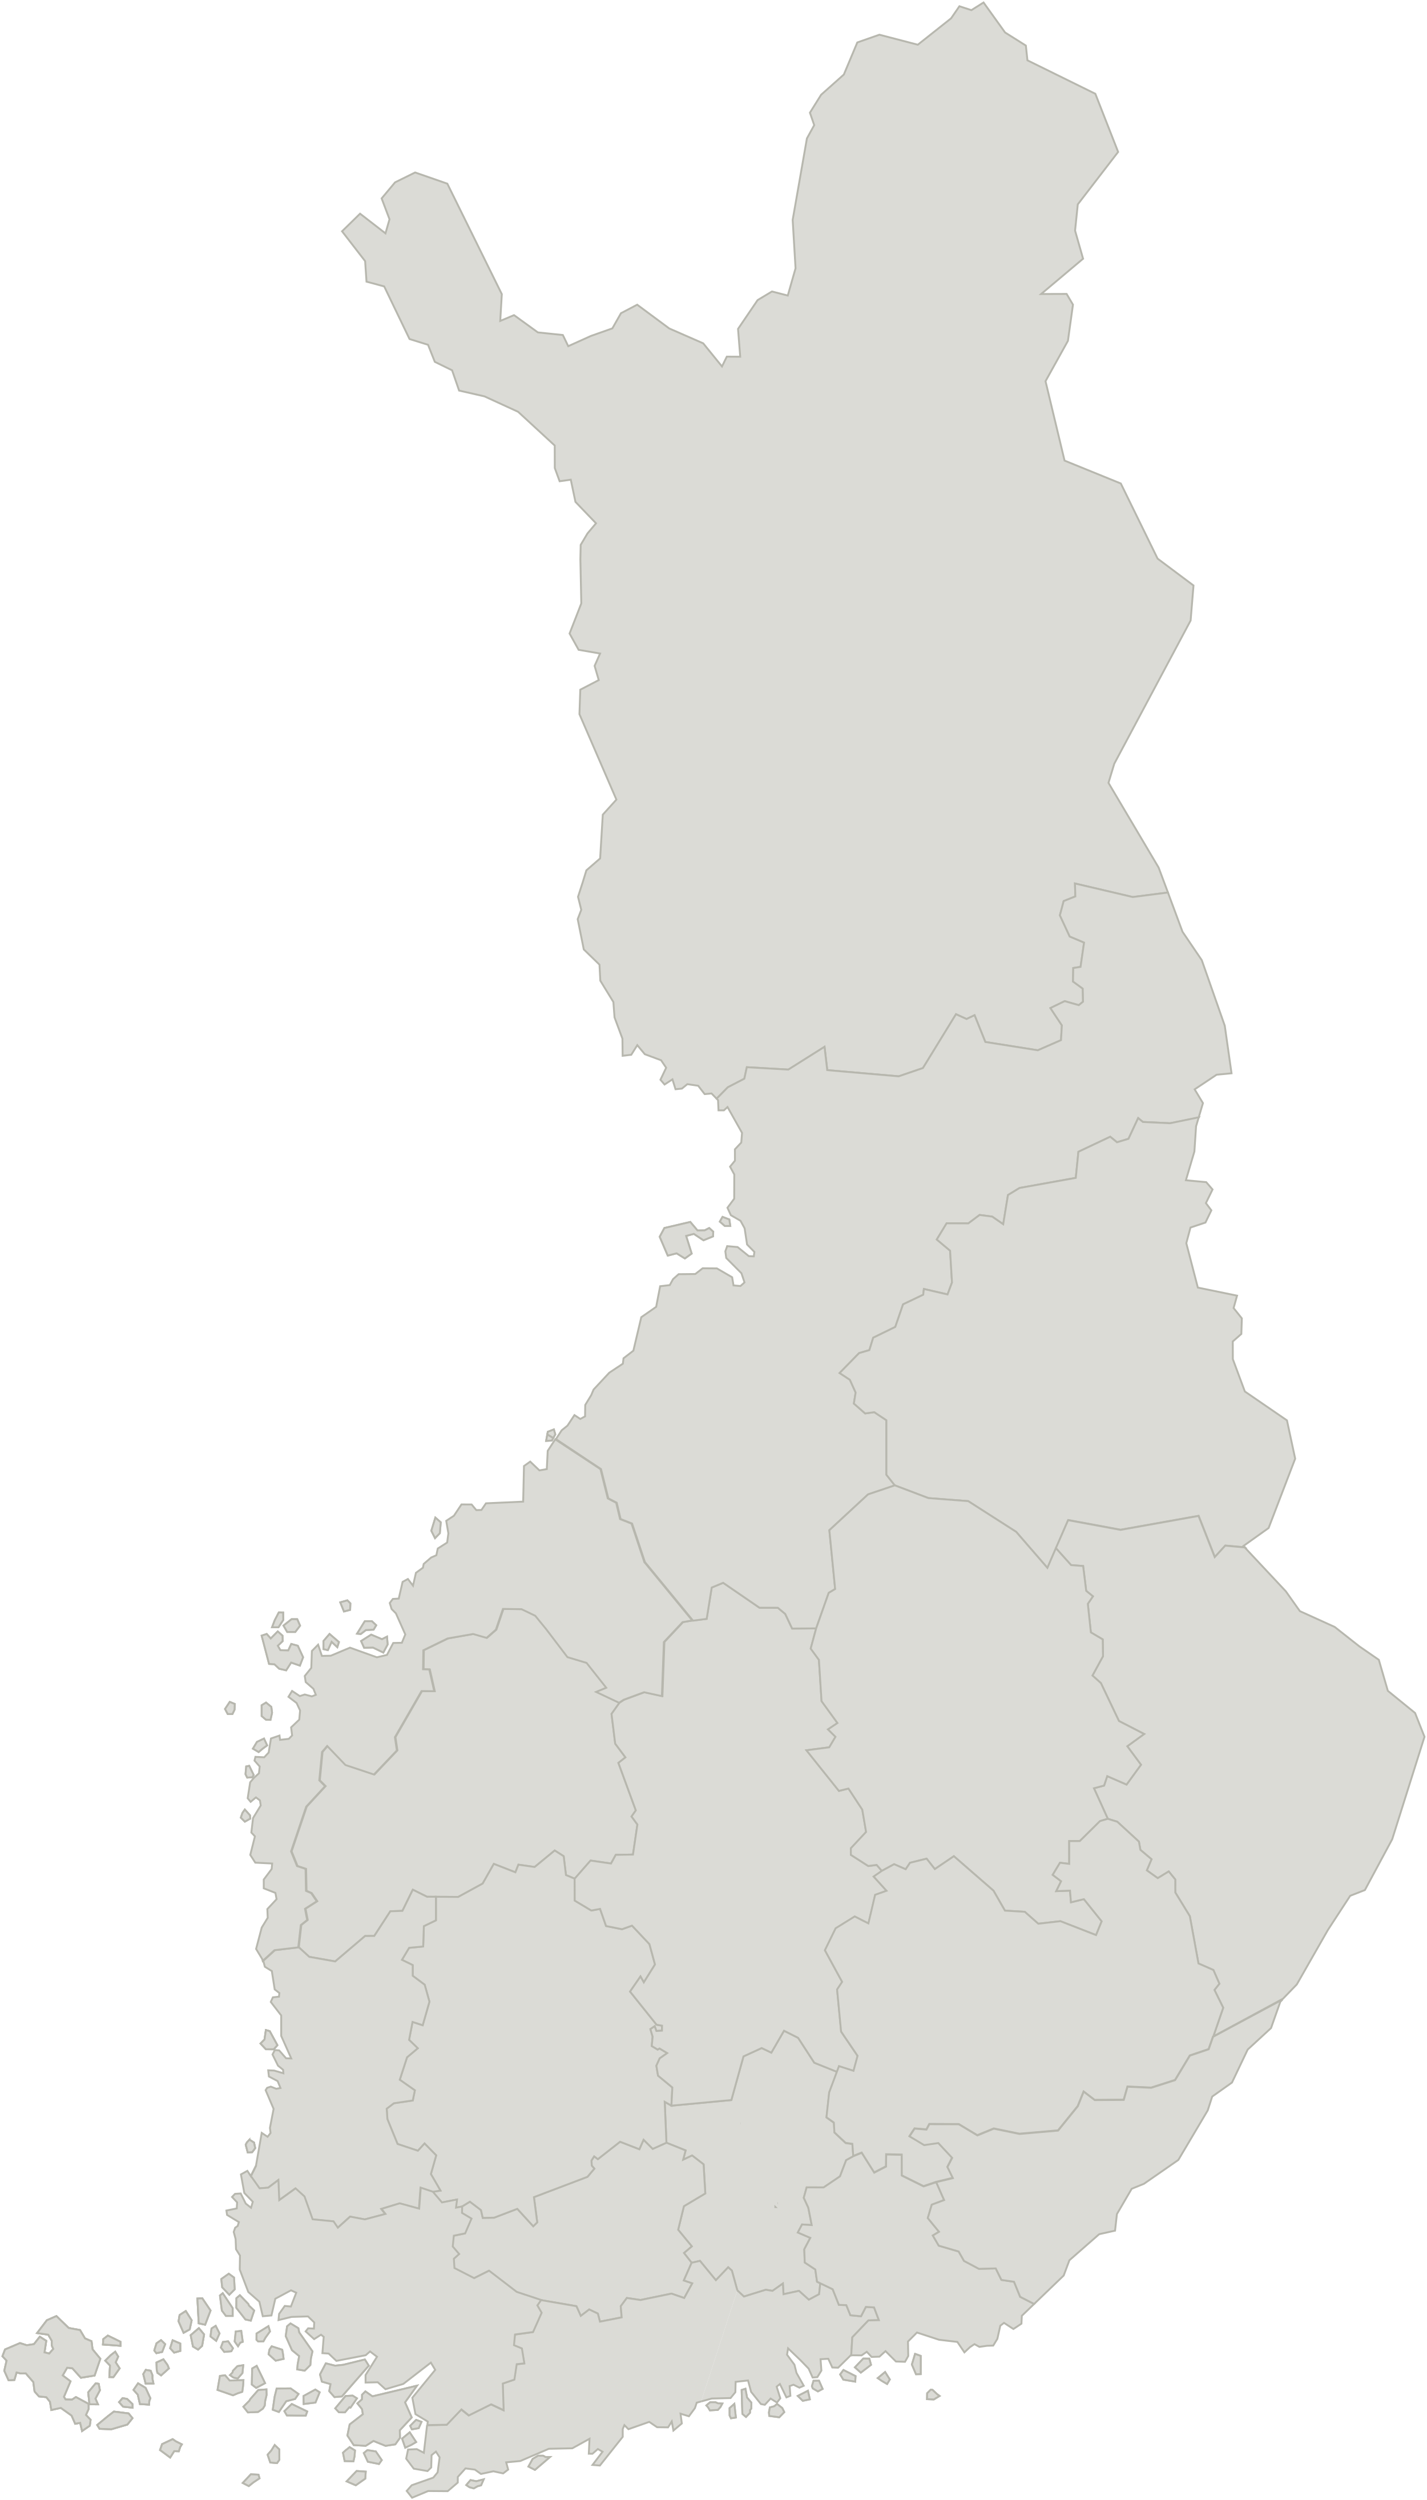 <?xml version="1.0" encoding="UTF-8"?> <svg xmlns="http://www.w3.org/2000/svg" width="572" height="1002" viewBox="0 0 572 1002" fill="none"><path d="M276.693 489.719L279.591 493.135L282.448 493.095L284.277 492.156L285.883 493.612L285.814 495.487L281.99 497.056L278.119 494.489L275.024 495.316L277.245 502.388L274.528 504.338L271.221 502.288L267.668 503.196L264.436 495.65L266.323 492.143L276.693 489.719Z" fill="#DBDBD6" stroke="#B7B7AE" stroke-width="0.75" stroke-miterlimit="10"></path><path d="M292.718 491.336H290.562L288.544 489.582L289.62 487.698L292.34 488.728L292.718 491.336Z" fill="#DBDBD6" stroke="#B7B7AE" stroke-width="0.75" stroke-miterlimit="10"></path><path d="M221.204 577.324L218.915 577.458L219.588 573.817L222.012 572.875L222.58 574.85L221.204 577.324Z" fill="#DBDBD6" stroke="#B7B7AE" stroke-width="0.75" stroke-miterlimit="10"></path><path d="M102.286 860.89L101.073 862.506L99.323 862.64L98.502 859.536L98.952 858.672L99.981 857.53L101.806 858.672L102.286 860.89Z" fill="#DBDBD6" stroke="#B7B7AE" stroke-width="0.75" stroke-miterlimit="10"></path><path d="M82.218 931.645L79.66 931.105L79.139 921.188L81.067 921.073L84.374 925.986L82.218 931.645Z" fill="#DBDBD6" stroke="#B7B7AE" stroke-width="0.75" stroke-miterlimit="10"></path><path d="M82.218 931.645L79.66 931.105L79.139 921.188L81.067 921.073L84.374 925.986L82.218 931.645Z" fill="#DBDBD6" stroke="#B7B7AE" stroke-width="0.75"></path><path d="M76.023 933.533L73.599 934.88L71.581 930.298L72.002 927.792L74.466 926.195L76.812 929.914L76.023 933.533Z" fill="#DBDBD6" stroke="#B7B7AE" stroke-width="0.75" stroke-miterlimit="10"></path><path d="M76.023 933.533L73.599 934.88L71.581 930.298L72.002 927.792L74.466 926.195L76.812 929.914L76.023 933.533Z" fill="#DBDBD6" stroke="#B7B7AE" stroke-width="0.75"></path><path d="M76.023 933.533L73.599 934.88L71.581 930.298L72.002 927.792L74.466 926.195L76.812 929.914L76.023 933.533Z" fill="#DBDBD6" stroke="#B7B7AE" stroke-width="0.75"></path><path d="M81.008 940.137L79.392 941.619L77.37 940.405L76.447 935.882L79.719 933.068L81.794 935.573L81.008 940.137Z" fill="#DBDBD6" stroke="#B7B7AE" stroke-width="0.75" stroke-miterlimit="10"></path><path d="M76.447 935.882L79.719 933.068" stroke="#B7B7AE" stroke-width="0.75"></path><path d="M72.251 942.158L69.827 942.832L68.211 941.079L69.215 937.918L72.232 939.213L72.251 942.158Z" fill="#DBDBD6" stroke="#B7B7AE" stroke-width="0.75" stroke-miterlimit="10"></path><path d="M66.193 939.463L64.98 942.564L62.693 943.063L61.882 942.024V941.89L62.749 939.132L64.555 937.866L66.193 939.463Z" fill="#DBDBD6" stroke="#B7B7AE" stroke-width="0.75" stroke-miterlimit="10"></path><path d="M67.135 947.817L67.674 949.168L64.58 951.96L63.095 950.918L62.823 949.571L62.748 946.816L65.497 945.546L67.135 947.817Z" fill="#DBDBD6" stroke="#B7B7AE" stroke-width="0.75" stroke-miterlimit="10"></path><path d="M61.074 951.863L61.071 953.198L61.482 955.195L58.382 955.232L57.44 951.458L58.441 949.779L60.381 950.129L61.074 951.863Z" fill="#DBDBD6" stroke="#B7B7AE" stroke-width="0.75" stroke-miterlimit="10"></path><path d="M60.266 961.163L59.86 962.095L59.729 963.683L56.092 963.452L55.246 959.696L53.534 957.794L55.343 955.17L58.36 957.004L60.266 961.163Z" fill="#DBDBD6" stroke="#B7B7AE" stroke-width="0.75" stroke-miterlimit="10"></path><path d="M48.283 940.099L41.277 939.597L41.411 937.442L43.224 936.035L48.277 938.508L48.283 940.099Z" fill="#DBDBD6" stroke="#B7B7AE" stroke-width="0.75" stroke-miterlimit="10"></path><path d="M46.365 946.747L47.944 949.162L45.448 952.659L43.838 952.634L44.107 948.001L42.219 946.067L44.375 943.912L46.184 942.501L47.357 944.448L46.365 946.747Z" fill="#DBDBD6" stroke="#B7B7AE" stroke-width="0.75" stroke-miterlimit="10"></path><path d="M53.097 969.121L51.041 971.669L44.639 973.55L39.932 973.388L38.987 971.856L43.298 968.303L45.647 966.491L51.531 967.224L53.097 969.121Z" fill="#DBDBD6" stroke="#B7B7AE" stroke-width="0.75" stroke-miterlimit="10"></path><path d="M53.062 963.447L53.125 964.925L49.36 964.495L47.744 962.692L49.148 961.101L50.944 961.441L53.062 963.447Z" fill="#DBDBD6" stroke="#B7B7AE" stroke-width="0.75" stroke-miterlimit="10"></path><path d="M40.035 957.934L38.248 961.291L39.252 963.577L35.892 963.549L35.352 958.786L38.372 955.17L39.545 955.366L40.035 957.934Z" fill="#DBDBD6" stroke="#B7B7AE" stroke-width="0.75" stroke-miterlimit="10"></path><path d="M32.077 933.816L34.068 937.164L36.685 938.29L37.093 941.537L40.201 945.315L37.908 952.025L32.436 952.911L28.995 949.102L26.905 948.896L25.117 951.988L28.243 954.353L25.617 960.564L26.272 961.634L28.858 961.706L30.43 960.673L35.478 963.396L35.499 965.477L34.445 967.845L36.307 969.773L35.983 972.128L32.913 974.249L32.136 970.977L30.149 971.357L28.708 968.076L24.387 964.99L20.582 965.83L20.054 962.57L18.582 960.701L15.634 960.398L13.871 958.417L13.363 954.621L10.343 951.152L8.287 951.183L6.631 950.806L5.767 953.794L3.44 953.922L1.73 950.104L2.65 946.064L1 944.295L2.026 941.594L8.007 939.045L10.724 939.903L13.625 939.46L15.952 936.487L18.532 938.131L17.824 942.754L19.736 943.241L21.368 941.375L20.766 940.006L20.753 938.09L19.328 935.651L14.879 935.014L18.785 929.892L22.616 928.217L27.535 932.984L32.077 933.816Z" fill="#DBDBD6" stroke="#B7B7AE" stroke-width="0.75" stroke-miterlimit="10"></path><path d="M72.859 979.621L72.217 980.685L71.664 982.379L69.827 982.326L68.208 984.871L64.174 981.88L64.982 979.54L69.216 977.543L70.47 978.42L72.859 979.621Z" fill="#DBDBD6" stroke="#B7B7AE" stroke-width="0.75" stroke-miterlimit="10"></path><path d="M81.008 940.137L79.392 941.619L77.37 940.405L76.447 935.882L79.719 933.068L81.794 935.573L81.008 940.137Z" fill="#DBDBD6" stroke="#B7B7AE" stroke-width="0.75"></path><path d="M72.251 942.158L69.827 942.832L68.211 941.079L69.215 937.918L72.232 939.213L72.251 942.158Z" fill="#DBDBD6" stroke="#B7B7AE" stroke-width="0.75"></path><path d="M66.193 939.463L64.98 942.564L62.693 943.063L61.882 942.024V941.89L62.749 939.132L64.555 937.866L66.193 939.463Z" fill="#DBDBD6" stroke="#B7B7AE" stroke-width="0.75"></path><path d="M67.135 947.817L67.674 949.168L64.58 951.96L63.095 950.918L62.823 949.571L62.748 946.816L65.497 945.546L67.135 947.817Z" fill="#DBDBD6" stroke="#B7B7AE" stroke-width="0.75"></path><path d="M61.074 951.863L61.071 953.198L61.482 955.195L58.382 955.232L57.44 951.458L58.441 949.779L60.381 950.129L61.074 951.863Z" fill="#DBDBD6" stroke="#B7B7AE" stroke-width="0.75"></path><path d="M60.266 961.163L59.86 962.095L59.729 963.683L56.092 963.452L55.246 959.696L53.534 957.794L55.343 955.17L58.36 957.004L60.266 961.163Z" fill="#DBDBD6" stroke="#B7B7AE" stroke-width="0.75"></path><path d="M48.283 940.099L41.277 939.597L41.411 937.442L43.224 936.035L48.277 938.508L48.283 940.099Z" fill="#DBDBD6" stroke="#B7B7AE" stroke-width="0.75"></path><path d="M46.365 946.747L47.944 949.162L45.448 952.659L43.838 952.634L44.107 948.001L42.219 946.067L44.375 943.912L46.184 942.501L47.357 944.448L46.365 946.747Z" fill="#DBDBD6" stroke="#B7B7AE" stroke-width="0.75"></path><path d="M53.097 969.121L51.041 971.669L44.639 973.55L39.932 973.388L38.987 971.856L43.298 968.303L45.647 966.491L51.531 967.224L53.097 969.121Z" fill="#DBDBD6" stroke="#B7B7AE" stroke-width="0.75"></path><path d="M53.062 963.447L53.125 964.925L49.36 964.495L47.744 962.692L49.148 961.101L50.944 961.441L53.062 963.447Z" fill="#DBDBD6" stroke="#B7B7AE" stroke-width="0.75"></path><path d="M40.035 957.934L38.248 961.291L39.252 963.577L35.892 963.549L35.352 958.786L38.372 955.17L39.545 955.366L40.035 957.934Z" fill="#DBDBD6" stroke="#B7B7AE" stroke-width="0.75"></path><path d="M32.077 933.816L34.068 937.164L36.685 938.29L37.093 941.537L40.201 945.315L37.908 952.025L32.436 952.911L28.995 949.102L26.905 948.896L25.117 951.988L28.243 954.353L25.617 960.564L26.272 961.634L28.858 961.706L30.43 960.673L35.478 963.396L35.499 965.477L34.445 967.845L36.307 969.773L35.983 972.128L32.913 974.249L32.136 970.977L30.149 971.357L28.708 968.076L24.387 964.99L20.582 965.83L20.054 962.57L18.582 960.701L15.634 960.398L13.871 958.417L13.363 954.621L10.343 951.152L8.287 951.183L6.631 950.806L5.767 953.794L3.44 953.922L1.73 950.104L2.65 946.064L1 944.295L2.026 941.594L8.007 939.045L10.724 939.903L13.625 939.46L15.952 936.487L18.532 938.131L17.824 942.754L19.736 943.241L21.368 941.375L20.766 940.006L20.753 938.09L19.328 935.651L14.879 935.014L18.785 929.892L22.616 928.217L27.535 932.984L32.077 933.816Z" fill="#DBDBD6" stroke="#B7B7AE" stroke-width="0.75"></path><path d="M72.859 979.621L72.217 980.685L71.664 982.379L69.827 982.326L68.208 984.871L64.174 981.88L64.982 979.54L69.216 977.543L70.47 978.42L72.859 979.621Z" fill="#DBDBD6" stroke="#B7B7AE" stroke-width="0.75"></path><path d="M81.008 940.137L79.392 941.619L77.37 940.405L76.447 935.882L79.719 933.068L81.794 935.573L81.008 940.137Z" fill="#DBDBD6" stroke="#B7B7AE" stroke-width="0.75"></path><path d="M72.251 942.158L69.827 942.832L68.211 941.079L69.215 937.918L72.232 939.213L72.251 942.158Z" fill="#DBDBD6" stroke="#B7B7AE" stroke-width="0.75"></path><path d="M66.193 939.463L64.98 942.564L62.693 943.063L61.882 942.024V941.89L62.749 939.132L64.555 937.866L66.193 939.463Z" fill="#DBDBD6" stroke="#B7B7AE" stroke-width="0.75"></path><path d="M67.135 947.817L67.674 949.168L64.58 951.96L63.095 950.918L62.823 949.571L62.748 946.816L65.497 945.546L67.135 947.817Z" fill="#DBDBD6" stroke="#B7B7AE" stroke-width="0.75"></path><path d="M61.074 951.863L61.071 953.198L61.482 955.195L58.382 955.232L57.44 951.458L58.441 949.779L60.381 950.129L61.074 951.863Z" fill="#DBDBD6" stroke="#B7B7AE" stroke-width="0.75"></path><path d="M60.266 961.163L59.86 962.095L59.729 963.683L56.092 963.452L55.246 959.696L53.534 957.794L55.343 955.17L58.36 957.004L60.266 961.163Z" fill="#DBDBD6" stroke="#B7B7AE" stroke-width="0.75"></path><path d="M48.283 940.099L41.277 939.597L41.411 937.442L43.224 936.035L48.277 938.508L48.283 940.099Z" fill="#DBDBD6" stroke="#B7B7AE" stroke-width="0.75"></path><path d="M46.365 946.747L47.944 949.162L45.448 952.659L43.838 952.634L44.107 948.001L42.219 946.067L44.375 943.912L46.184 942.501L47.357 944.448L46.365 946.747Z" fill="#DBDBD6" stroke="#B7B7AE" stroke-width="0.75"></path><path d="M53.097 969.121L51.041 971.669L44.639 973.55L39.932 973.388L38.987 971.856L43.298 968.303L45.647 966.491L51.531 967.224L53.097 969.121Z" fill="#DBDBD6" stroke="#B7B7AE" stroke-width="0.75"></path><path d="M53.062 963.447L53.125 964.925L49.36 964.495L47.744 962.692L49.148 961.101L50.944 961.441L53.062 963.447Z" fill="#DBDBD6" stroke="#B7B7AE" stroke-width="0.75"></path><path d="M40.035 957.934L38.248 961.291L39.252 963.577L35.892 963.549L35.352 958.786L38.372 955.17L39.545 955.366L40.035 957.934Z" fill="#DBDBD6" stroke="#B7B7AE" stroke-width="0.75"></path><path d="M32.077 933.816L34.068 937.164L36.685 938.29L37.093 941.537L40.201 945.315L37.908 952.025L32.436 952.911L28.995 949.102L26.905 948.896L25.117 951.988L28.243 954.353L25.617 960.564L26.272 961.634L28.858 961.706L30.43 960.673L35.478 963.396L35.499 965.477L34.445 967.845L36.307 969.773L35.983 972.128L32.913 974.249L32.136 970.977L30.149 971.357L28.708 968.076L24.387 964.99L20.582 965.83L20.054 962.57L18.582 960.701L15.634 960.398L13.871 958.417L13.363 954.621L10.343 951.152L8.287 951.183L6.631 950.806L5.767 953.794L3.44 953.922L1.73 950.104L2.65 946.064L1 944.295L2.026 941.594L8.007 939.045L10.724 939.903L13.625 939.46L15.952 936.487L18.532 938.131L17.824 942.754L19.736 943.241L21.368 941.375L20.766 940.006L20.753 938.09L19.328 935.651L14.879 935.014L18.785 929.892L22.616 928.217L27.535 932.984L32.077 933.816Z" fill="#DBDBD6" stroke="#B7B7AE" stroke-width="0.75"></path><path d="M72.859 979.621L72.217 980.685L71.664 982.379L69.827 982.326L68.208 984.871L64.174 981.88L64.982 979.54L69.216 977.543L70.47 978.42L72.859 979.621Z" fill="#DBDBD6" stroke="#B7B7AE" stroke-width="0.75"></path><path d="M283.154 964.017L284.651 962.735H286.791L287.743 963.159L289.53 963.268L288.769 964.675L287.755 965.789L284.554 965.998L283.84 964.791L283.154 964.017Z" fill="#DBDBD6" stroke="#B7B7AE" stroke-width="0.75" stroke-miterlimit="10"></path><path d="M294.347 963.409L294.964 968.853L293.008 969.159L292.459 968.026L292.447 965.094L294.347 963.409Z" fill="#DBDBD6" stroke="#B7B7AE" stroke-width="0.75" stroke-miterlimit="10"></path><path d="M298.791 957.341L299.446 960.853L301.184 962.915L301.119 965.327L300.654 965.832L300.623 966.965L299.028 968.621L297.587 967.405L297.444 963.309L297.294 957.815L298.791 957.341Z" fill="#DBDBD6" stroke="#B7B7AE" stroke-width="0.75" stroke-miterlimit="10"></path><path d="M310.394 964.336L311.451 963.409L313.572 965.072L314.359 966.697L312.362 968.759L308.36 968.216L308.219 966.813L308.609 964.825L310.394 964.336Z" fill="#DBDBD6" stroke="#B7B7AE" stroke-width="0.75" stroke-miterlimit="10"></path><path d="M324.615 961.568L321.789 962.154L319.799 960.208L323.842 958.152L324.615 961.568Z" fill="#DBDBD6" stroke="#B7B7AE" stroke-width="0.75" stroke-miterlimit="10"></path><path d="M328.285 954.109L329.735 957.391L327.851 958.38L325.801 957.188L325.455 956.299L326.101 954.137L328.285 954.109Z" fill="#DBDBD6" stroke="#B7B7AE" stroke-width="0.75" stroke-miterlimit="10"></path><path d="M342.934 952.269L342.8 954.471L338.055 953.685L336.77 951.582L338.086 949.823L342.934 952.269Z" fill="#DBDBD6" stroke="#B7B7AE" stroke-width="0.75" stroke-miterlimit="10"></path><path d="M356.669 953.616L355.593 955.416L353.543 954.221L351.853 953.064L354.785 950.631L356.669 953.616Z" fill="#DBDBD6" stroke="#B7B7AE" stroke-width="0.75" stroke-miterlimit="10"></path><path d="M348.456 945.262L349.13 947.733L345.058 950.852L342.694 948.753L346.032 945.24L348.456 945.262Z" fill="#DBDBD6" stroke="#B7B7AE" stroke-width="0.75" stroke-miterlimit="10"></path><path d="M373.774 957.775L375.608 959.494L376.603 960.22L374.314 961.615L371.59 961.499L371.65 959.129L373.081 957.722L373.774 957.775Z" fill="#DBDBD6" stroke="#B7B7AE" stroke-width="0.75" stroke-miterlimit="10"></path><path d="M369.06 951.461L367.176 951.508L365.529 947.618L366.802 943.363L369.06 944.164V951.461Z" fill="#DBDBD6" stroke="#B7B7AE" stroke-width="0.75" stroke-miterlimit="10"></path><path d="M111.174 819.646L109.714 821.272L106.595 821.265L104.439 818.973L106.042 817.35L106.582 813.591L108.108 814.025L111.174 819.646Z" fill="#DBDBD6" stroke="#B7B7AE" stroke-width="0.75" stroke-miterlimit="10"></path><path d="M93.261 928.142H90.569L88.941 925.98L88.164 919.978L89.281 919.051L93.261 925.041V928.142Z" fill="#DBDBD6" stroke="#B7B7AE" stroke-width="0.75" stroke-miterlimit="10"></path><path d="M99.738 923.952L101.881 925.986L100.533 930.029L98.387 929.561L94.731 924.901L94.762 921.054L96.15 919.859L99.591 923.425L99.738 923.952Z" fill="#DBDBD6" stroke="#B7B7AE" stroke-width="0.75" stroke-miterlimit="10"></path><path d="M94.07 917.495L91.914 919.651L89.076 916.681L88.701 913.374L91.705 911.234L93.802 912.778L94.07 917.495Z" fill="#DBDBD6" stroke="#B7B7AE" stroke-width="0.75" stroke-miterlimit="10"></path><path d="M104.024 993.219L101.616 994.814L99.722 996.327L97.305 995.088L100.552 991.619L103.603 991.763L104.024 993.219Z" fill="#DBDBD6" stroke="#B7B7AE" stroke-width="0.75" stroke-miterlimit="10"></path><path d="M111.973 985.804L111.043 987.133L108.341 986.893L107.271 983.767L108.766 982.064L110.117 979.896L111.951 981.655L111.973 985.804Z" fill="#DBDBD6" stroke="#B7B7AE" stroke-width="0.75" stroke-miterlimit="10"></path><path d="M86.664 938.115L84.374 936.362L84.795 933.183L86.455 932.125L87.99 935.17L86.664 938.115Z" fill="#DBDBD6" stroke="#B7B7AE" stroke-width="0.75" stroke-miterlimit="10"></path><path d="M92.725 942.292L89.895 942.564L88.548 940.811L89.374 938.577L91.437 938.324L93.377 941.101L92.725 942.292Z" fill="#DBDBD6" stroke="#B7B7AE" stroke-width="0.75" stroke-miterlimit="10"></path><path d="M96.303 938.858L95.417 940.271L94.069 938.383L94.494 934.397L96.69 934.147L97.301 938.518L96.303 938.858Z" fill="#DBDBD6" stroke="#B7B7AE" stroke-width="0.75" stroke-miterlimit="10"></path><path d="M106.398 936.864L105.597 938.317L103.497 938.383L102.823 937.709L102.842 935.204L107.599 932.259L108.211 934.34L106.398 936.864Z" fill="#DBDBD6" stroke="#B7B7AE" stroke-width="0.75" stroke-miterlimit="10"></path><path d="M97.573 953.884L97.432 956.124L97.108 958.545L95.333 959.125L93.396 959.949L87.2 957.793L88.164 952.187L90.223 951.935L92.029 954.037L97.573 953.884Z" fill="#DBDBD6" stroke="#B7B7AE" stroke-width="0.75" stroke-miterlimit="10"></path><path d="M106.286 962.229L106.108 964.073L105.378 965.286L103.441 966.631L99.373 966.809L97.573 964.531L99.997 962.104L100.309 961.499L103.516 957.849L106.791 957.597L106.844 959.833L106.286 962.229Z" fill="#DBDBD6" stroke="#B7B7AE" stroke-width="0.75" stroke-miterlimit="10"></path><path d="M95.283 953.211L93.586 952.833L92.186 951.863L93.206 950.837L93.396 950.11L95.168 948.279L97.498 947.892L97.168 951.052L95.283 953.211Z" fill="#DBDBD6" stroke="#B7B7AE" stroke-width="0.75" stroke-miterlimit="10"></path><path d="M102.689 956.982L100.938 955.634L101.091 949.224L102.885 948.163L106.242 955.082L102.689 956.982Z" fill="#DBDBD6" stroke="#B7B7AE" stroke-width="0.75" stroke-miterlimit="10"></path><path d="M125.244 942.336L124.626 945.122L124.392 947.823L122.13 950.076L119.139 949.573L119.32 947.555L119.928 944.233L117.036 941.852L114.541 936.228L115.08 932.319L116.447 931.162L119.585 933.068L119.928 934.746L125.244 942.336Z" fill="#DBDBD6" stroke="#B7B7AE" stroke-width="0.75" stroke-miterlimit="10"></path><path d="M118.271 961.419L114.727 962.324L111.788 966.632L109.339 965.73L110.094 960.511L110.905 957.254L116.486 957.192L119.637 959.429L118.271 961.419Z" fill="#DBDBD6" stroke="#B7B7AE" stroke-width="0.75" stroke-miterlimit="10"></path><path d="M113.67 945.356L110.5 946.067L107.674 943.506L108.017 941.65L108.903 940.327L113.121 941.693L113.464 943.64L113.67 945.356Z" fill="#DBDBD6" stroke="#B7B7AE" stroke-width="0.75" stroke-miterlimit="10"></path><path d="M114.996 968.019L114 966.307L116.964 963.452L123.141 966.438L122.539 968.116L114.996 968.019Z" fill="#DBDBD6" stroke="#B7B7AE" stroke-width="0.75" stroke-miterlimit="10"></path><path d="M121.731 963.44L121.675 960.242L126.392 957.656L128.123 958.754L126.445 962.86L121.731 963.44Z" fill="#DBDBD6" stroke="#B7B7AE" stroke-width="0.75" stroke-miterlimit="10"></path><path d="M137.032 960.408L134.075 960.664L131.985 958.293L132.493 955.464L129.031 954.468L128.279 951.592L130.609 947.156L134.337 948.089L137.591 947.739L146.251 945.603L147.807 948.089L137.032 960.408Z" fill="#DBDBD6" stroke="#B7B7AE" stroke-width="0.75" stroke-miterlimit="10"></path><path d="M140.055 964.7L138.28 966.772L135.872 966.769L134.39 965.19L138.511 960.243L141.341 960.083L143.072 961.182L140.489 964.9L140.055 964.7Z" fill="#DBDBD6" stroke="#B7B7AE" stroke-width="0.75" stroke-miterlimit="10"></path><path d="M165.024 968.828L160.257 973.959L160.332 976.982L158.454 979.603L154.545 980.205L149.704 978.236L146.587 980.201L141.795 979.911L139.259 976.084L140.17 971.635L145.461 967.542L145.112 965.474L143.268 963.194L145.112 961.565L145.13 959.734L146.462 958.402L149.292 960.377L167.123 956.115L162.35 962.779L165.024 968.828Z" fill="#DBDBD6" stroke="#B7B7AE" stroke-width="0.75" stroke-miterlimit="10"></path><path d="M147.455 986.581L145.839 983.115L147.265 981.942L150.634 982.457L153.014 985.926L151.91 987.477L147.455 986.581Z" fill="#DBDBD6" stroke="#B7B7AE" stroke-width="0.75" stroke-miterlimit="10"></path><path d="M138.162 986.313L137.488 982.981L138.789 981.789L139.063 981.636L140.127 980.729L142.286 982.051L142.105 984.441L141.671 986.397L138.162 986.313Z" fill="#DBDBD6" stroke="#B7B7AE" stroke-width="0.75" stroke-miterlimit="10"></path><path d="M138.969 994.436L142.953 990.296L146.593 990.543L146.416 993.338L142.607 996.015L138.969 994.436Z" fill="#DBDBD6" stroke="#B7B7AE" stroke-width="0.75" stroke-miterlimit="10"></path><path d="M164.422 972.2L166.793 969.81L168.948 970.596L167.828 973.12L165.105 973.594L164.422 972.2Z" fill="#DBDBD6" stroke="#B7B7AE" stroke-width="0.75" stroke-miterlimit="10"></path><path d="M164.232 974.798L166.796 978.682L164.819 979.846L162.441 980.938L161.19 977.322L164.232 974.798Z" fill="#DBDBD6" stroke="#B7B7AE" stroke-width="0.75" stroke-miterlimit="10"></path><path d="M186.915 995.921L188.612 993.937L190.901 994.408L193.865 993.641L192.832 996.018L191.46 996.383L189.916 997.247L188.19 996.785L186.915 995.921Z" fill="#DBDBD6" stroke="#B7B7AE" stroke-width="0.75" stroke-miterlimit="10"></path><path d="M213.528 985.445L215.696 984.163H217.702L218.684 984.718L220.441 984.697L217.184 987.489L214.426 989.834L211.831 988.506L213.528 985.445Z" fill="#DBDBD6" stroke="#B7B7AE" stroke-width="0.75" stroke-miterlimit="10"></path><path d="M291.739 435.748L298.374 432.304L299.369 427.699L316.012 428.651L330.509 419.52L331.601 428.872L360.251 431.352L369.965 428.042L383.211 406.461L387.438 408.386L390.651 406.863L394.972 417.589L416.004 420.914L425.3 416.852L425.653 410.919L421.058 403.993L426.776 401.226L432.425 402.83L434.132 401.442L434.02 396.204L430.111 393.356L430.211 387.946L433.134 387.491L434.55 377.736L428.794 375.315L424.851 366.83L426.374 361.112L431.047 359.262L430.894 354.074L454.054 359.505L468.163 357.693L464.429 347.694L444.324 313.744L446.648 306.076L477.248 248.688L478.405 234.641L464.014 223.875L449.268 193.768L426.72 184.597L419.089 152.783L428.071 136.592L430.089 122.093L427.553 117.797L417.327 117.831L434.144 103.684L430.931 92.419L432.02 81.903L448.195 60.887L439.058 37.586L411.839 24.175L411.206 18.261L402.877 13.02L394.245 1L389.378 4.067L384.568 2.504L381.233 7.348L367.897 17.921L352.499 13.912L343.645 17.013L338.245 29.872L329.133 37.98L324.65 45.164L326.372 50.146L323.443 55.48L317.734 88.136L318.888 107.524L315.775 118.443L309.433 116.817L303.677 120.274L295.835 131.813L296.711 142.963L291.33 142.931L289.405 146.862L281.878 137.594L268.267 131.639L255.411 122.115L248.907 125.527L245.463 131.601L236.872 134.637L227.775 138.736L225.61 134.259L215.605 133.22L206.038 126.295L200.513 128.619L201.149 117.884L179.309 73.608L166.397 69.122L158.358 73.078L152.97 79.517L156.134 87.874L154.512 93.52L144.326 85.634L137.107 92.694L146.36 104.66L146.912 112.874L154 114.787L164.157 135.875L171.569 138.177L174.29 145.012L181.218 148.403L184.026 156.53L194.174 158.844L207.685 165.037L222.359 178.56L222.384 187.57L224.318 192.873L228.795 192.243L230.664 201.133L238.909 209.719L235.477 213.796L232.763 218.369L232.638 224.128L233.01 241.819L228.308 253.898L231.936 260.427L240.534 261.909L238.341 266.86L240.004 272.556L232.604 276.403L232.264 286.214L247.079 320.457L241.623 326.491L240.559 344.023L235.04 348.808L233.562 353.631L231.693 359.408L232.994 364.631L231.559 368.358L234.008 380.503L240.297 386.605L240.634 393.031L245.868 401.576L246.33 407.737L249.496 416.266L249.578 423.12L253.034 422.72L255.452 418.871L258.468 422.496L264.985 424.907L267.022 427.921L264.733 432.725L266.383 434.634L269.546 432.569L270.775 436.531L273.346 436.269L275.523 434.49L279.866 435.136L282.452 438.48L285.219 438.225L287.256 440.312L287.069 440.486L291.739 435.748Z" fill="#DBDBD6" stroke="#B7B7AE" stroke-width="0.75"></path><path d="M218.915 577.458L219.395 574.869L221.785 576.279L221.204 577.324L218.915 577.458Z" fill="#DBDBD6" stroke="#B7B7AE" stroke-width="0.75"></path><path d="M102.084 859.951L102.286 860.89L101.073 862.506L99.828 862.603L99.323 862.64L98.502 859.536L98.952 858.672L99.981 857.53L101.806 858.672L102.084 859.951Z" fill="#DBDBD6" stroke="#B7B7AE" stroke-width="0.75"></path><path d="M93.261 926.832V928.142H90.569L89.409 926.604L88.941 925.98L88.164 919.978L89.281 919.051L93.261 925.041V926.832Z" fill="#DBDBD6" stroke="#B7B7AE" stroke-width="0.75"></path><path d="M99.675 923.731L99.738 923.952L101.881 925.986L100.923 928.859L100.533 930.029L98.387 929.561L94.731 924.901L94.762 921.054L96.15 919.859L99.591 923.425L99.675 923.731Z" fill="#DBDBD6" stroke="#B7B7AE" stroke-width="0.75"></path><path d="M93.958 915.501L94.07 917.495L91.914 919.651L89.896 917.539L89.076 916.681L88.701 913.374L91.705 911.234L93.802 912.778L93.958 915.501Z" fill="#DBDBD6" stroke="#B7B7AE" stroke-width="0.75"></path><path d="M103.846 992.605L104.024 993.219L101.616 994.814L100.268 995.89L99.722 996.327L97.305 995.088L100.552 991.619L103.603 991.763L103.846 992.605Z" fill="#DBDBD6" stroke="#B7B7AE" stroke-width="0.75"></path><path d="M111.963 984.051L111.973 985.804L111.043 987.133L109.121 986.961L108.341 986.893L107.271 983.767L108.766 982.064L110.117 979.896L111.951 981.655L111.963 984.051Z" fill="#DBDBD6" stroke="#B7B7AE" stroke-width="0.75"></path><path d="M87.222 936.87L86.664 938.115L84.374 936.362L84.674 934.103L84.795 933.183L86.455 932.125L87.99 935.17L87.222 936.87Z" fill="#DBDBD6" stroke="#B7B7AE" stroke-width="0.75"></path><path d="M92.999 941.79L92.725 942.292L89.895 942.564L88.938 941.316L88.548 940.811L89.374 938.577L91.437 938.324L93.377 941.101L92.999 941.79Z" fill="#DBDBD6" stroke="#B7B7AE" stroke-width="0.75"></path><path d="M96.724 938.714L96.303 938.858L95.417 940.271L94.459 938.929L94.069 938.383L94.494 934.397L96.69 934.147L97.301 938.518L96.724 938.714Z" fill="#DBDBD6" stroke="#B7B7AE" stroke-width="0.75"></path><path d="M107.163 935.797L106.398 936.864L105.597 938.317L104.102 938.364L103.497 938.383L102.823 937.709L102.842 935.204L107.599 932.259L108.211 934.34L107.163 935.797Z" fill="#DBDBD6" stroke="#B7B7AE" stroke-width="0.75"></path><path d="M95.23 953.95L97.573 953.884L97.432 956.124L97.205 957.846L97.108 958.545L95.333 959.125L93.396 959.949L87.2 957.793L88.164 952.187L90.223 951.935L92.029 954.037L95.23 953.95Z" fill="#DBDBD6" stroke="#B7B7AE" stroke-width="0.75"></path><path d="M106.52 961.215L106.286 962.229L106.108 964.073L105.59 964.937L105.378 965.286L103.441 966.631L99.373 966.809L97.573 964.531L99.997 962.104L100.309 961.499L103.516 957.849L106.791 957.597L106.844 959.833L106.52 961.215Z" fill="#DBDBD6" stroke="#B7B7AE" stroke-width="0.75"></path><path d="M96.079 952.3L95.283 953.211L93.586 952.833L92.591 952.141L92.186 951.863L93.206 950.837L93.396 950.11L95.168 948.279L97.498 947.892L97.168 951.052L96.079 952.3Z" fill="#DBDBD6" stroke="#B7B7AE" stroke-width="0.75"></path><path d="M104.189 956.18L102.689 956.982L100.938 955.634L101.048 951.077L101.091 949.224L102.885 948.163L106.242 955.082L104.189 956.18Z" fill="#DBDBD6" stroke="#B7B7AE" stroke-width="0.75"></path><path d="M122.998 939.129L125.244 942.336L124.626 945.122L124.461 947.043L124.392 947.823L122.13 950.076L119.139 949.573L119.32 947.555L119.928 944.233L117.036 941.852L114.541 936.228L115.08 932.319L116.447 931.162L119.585 933.068L119.928 934.746L122.998 939.129Z" fill="#DBDBD6" stroke="#B7B7AE" stroke-width="0.75"></path><path d="M118.848 960.58L118.271 961.419L114.727 962.324L112.64 965.387L111.788 966.632L109.339 965.73L110.094 960.511L110.905 957.254L116.486 957.192L119.637 959.429L118.848 960.58Z" fill="#DBDBD6" stroke="#B7B7AE" stroke-width="0.75"></path><path d="M113.582 944.632L113.67 945.356L110.5 946.067L108.488 944.245L107.674 943.506L108.017 941.65L108.903 940.327L113.121 941.693L113.464 943.64L113.582 944.632Z" fill="#DBDBD6" stroke="#B7B7AE" stroke-width="0.75"></path><path d="M118.184 968.063L114.996 968.019L114 966.307L116.109 964.276L116.964 963.452L123.141 966.438L122.539 968.116L118.184 968.063Z" fill="#DBDBD6" stroke="#B7B7AE" stroke-width="0.75"></path><path d="M123.721 963.194L121.731 963.44L121.675 960.242L125.028 958.405L126.392 957.656L128.123 958.754L126.445 962.86L123.721 963.194Z" fill="#DBDBD6" stroke="#B7B7AE" stroke-width="0.75"></path><path d="M141.584 955.205L137.032 960.408L134.075 960.664L132.59 958.979L131.985 958.293L132.493 955.464L129.031 954.468L128.279 951.592L130.609 947.156L134.337 948.089L137.591 947.739L146.251 945.603L147.807 948.089L141.584 955.205Z" fill="#DBDBD6" stroke="#B7B7AE" stroke-width="0.75"></path><path d="M140.239 964.785L140.055 964.7L138.28 966.772L136.568 966.769H135.872L134.39 965.19L138.511 960.243L141.341 960.083L143.072 961.182L140.489 964.9L140.239 964.785Z" fill="#DBDBD6" stroke="#B7B7AE" stroke-width="0.75"></path><path d="M149.336 986.959L147.455 986.581L145.839 983.115L146.853 982.279L147.265 981.942L150.634 982.457L153.014 985.926L151.91 987.477L149.336 986.959Z" fill="#DBDBD6" stroke="#B7B7AE" stroke-width="0.75"></path><path d="M139.643 986.347L138.162 986.313L137.488 982.981L138.414 982.135L138.789 981.789L139.063 981.636L140.127 980.729L142.286 982.051L142.105 984.441L141.671 986.397L139.643 986.347Z" fill="#DBDBD6" stroke="#B7B7AE" stroke-width="0.75"></path><path d="M140.504 995.104L138.969 994.436L142.953 990.296L145.542 990.471L146.593 990.543L146.416 993.338L142.607 996.015L140.504 995.104Z" fill="#DBDBD6" stroke="#B7B7AE" stroke-width="0.75"></path><path d="M164.712 972.789L164.422 972.2L166.793 969.81L168.328 970.368L168.948 970.596L167.828 973.12L165.105 973.594L164.712 972.789Z" fill="#DBDBD6" stroke="#B7B7AE" stroke-width="0.75"></path><path d="M162.95 975.862L164.232 974.798L166.796 978.682L165.389 979.509L164.819 979.846L162.441 980.938L161.19 977.322L162.95 975.862Z" fill="#DBDBD6" stroke="#B7B7AE" stroke-width="0.75"></path><path d="M109.88 817.272L111.174 819.646L109.714 821.272L107.496 821.269L106.595 821.265L104.439 818.973L106.042 817.35L106.582 813.591L108.108 814.025L109.88 817.272Z" fill="#DBDBD6" stroke="#B7B7AE" stroke-width="0.75"></path><path d="M163.895 966.273L165.024 968.828L160.257 973.959L160.31 976.109L160.332 976.982L158.454 979.603L154.545 980.205L149.704 978.236L146.587 980.201L141.795 979.911L139.259 976.084L140.17 971.635L145.461 967.542L145.112 965.474L143.268 963.194L145.112 961.565L145.13 959.734L146.462 958.402L149.292 960.377L167.123 956.115L162.35 962.779L163.895 966.273Z" fill="#DBDBD6" stroke="#B7B7AE" stroke-width="0.75"></path><path d="M282.448 493.095L284.277 492.156L285.883 493.613L285.814 495.488L281.99 497.057L278.119 494.49L275.024 495.316L277.245 502.388L274.528 504.338L271.221 502.289L267.668 503.196L264.436 495.65L266.323 492.144L276.693 489.72L279.591 493.136L282.448 493.095Z" fill="#DBDBD6" stroke="#B7B7AE" stroke-width="0.75"></path><path d="M288.544 489.582L289.62 487.698L292.34 488.728L292.718 491.336H290.562L288.544 489.582Z" fill="#DBDBD6" stroke="#B7B7AE" stroke-width="0.75"></path><path d="M219.589 573.817L222.013 572.875L222.581 574.85L221.785 576.278L219.396 574.868L219.589 573.817Z" fill="#DBDBD6" stroke="#B7B7AE" stroke-width="0.75"></path><path d="M291.714 735.761C291.698 735.752 291.692 735.73 291.701 735.711Z" fill="#DBDBD6"></path><path d="M291.714 735.761C291.698 735.752 291.692 735.73 291.701 735.711" stroke="#B7B7AE" stroke-width="0.75" stroke-miterlimit="10"></path><path d="M119.703 819.437L116.38 817.949V819.446L119.703 819.437Z" fill="#DBDBD6" stroke="#B7B7AE" stroke-width="0.75" stroke-miterlimit="10"></path><path d="M274.141 884.166L282.707 879.059L282.027 867.401L277.426 863.848L273.829 865.548L274.824 861.814L267.128 858.735L266.442 842.326L269.134 843.882L293.158 841.627L298.015 824.136L305.312 820.788L309.183 822.629L314.262 813.847L319.927 816.695L326.406 826.678L335.547 830.297L332.402 838.67L331.32 848.64L334.283 850.749L334.505 854.676L339.003 858.891L341.696 859.281L342.057 864.138L339.169 865.741L336.704 872.208L330.141 876.651L323.34 876.629L322.186 880.806L324.001 884.733L325.368 891.737L321.487 891.5L319.802 894.713L324.806 896.859L322.392 901.442L322.579 906.729L326.812 909.534L327.508 914.435L328.846 915.102L328.331 919.439L324.21 921.647L320.255 918.097L314.05 919.451L313.81 915.162L309.648 918.1L306.975 917.661L298.196 920.381L295.548 917.898L293.364 909.974L291.888 908.657L286.947 913.83L280.574 906.081L277.233 906.848L274.16 902.905L277.295 900.256L271.829 893.609L274.141 884.166Z" fill="#DBDBD6" stroke="#B7B7AE" stroke-width="0.75"></path><path d="M311.758 882.974H311.633" stroke="#B7B7AE" stroke-width="0.75" stroke-miterlimit="10"></path><path d="M310.793 884.502L310.815 884.524H310.793V884.502Z" fill="#DBDBD6" stroke="#B7B7AE" stroke-width="0.75" stroke-miterlimit="10"></path><path d="M296.808 850.967H296.765H296.743H296.808Z" fill="#DBDBD6" stroke="#B7B7AE" stroke-width="0.75" stroke-miterlimit="10"></path><path d="M248.551 858.332L239.645 865.314L238.157 864.188L237.081 865.878L237.196 867.9L238.232 869.12L235.48 872.395L214.021 880.537L215.34 890.638L213.743 892.201L207.357 885.223L198.027 888.779L193.513 888.848L192.801 885.728L188.353 882.353L185.146 884.318L185.077 886.895L188.88 889.169L186.338 895.096L181.795 896.023L181.362 900.362L183.932 903.366L181.808 905.266L182.045 908.988L189.95 913.043L195.936 910.055L206.999 918.546L216.806 921.794L231.044 924.246L232.801 928.136L236.173 925.553L239.639 927.206L240.487 930.438L249.197 928.725L248.82 924.252L251.268 920.951L256.746 921.766L269.159 919.201L274.266 920.97L277.501 915.071L274.107 913.917L277.233 906.842L274.16 902.905L277.295 900.256L271.83 893.608L274.141 884.165L282.708 879.059L282.028 867.401L277.426 863.848L273.829 865.548L274.824 861.814L267.128 858.735L261.644 861.19L257.972 857.521L256.285 861.339L248.551 858.332Z" fill="#DBDBD6" stroke="#B7B7AE" stroke-width="0.75"></path><path d="M281.035 962.426L279.267 962.913L278.565 965.084L276.147 968.363L272.778 967.321L273.308 971.233L269.936 974.084L269.275 970.447L267.79 972.805L263.385 972.743L260.25 970.606L251.902 973.538L250.276 971.91L249.609 973.507L249.618 976.592L240.459 988.101L237.492 987.87L241.529 982.576L239.651 981.49L237.489 983.374L236.014 983.359L236.301 977.382L229.416 981.188L219.988 981.393L208.543 986.297L202.896 986.815L203.692 989.72L201.68 991.258L197.768 990.409L192.789 991.473L190.359 989.741L186.593 989.255L183.496 992.686V994.926L179.456 998.376L171.644 998.314L165.181 1001L163.022 998.273L165.043 995.996L173.666 992.955L175.416 990.846L176.221 984.831L174.736 982.532L172.986 983.942L172.855 988.877L171.376 990.319L165.848 989.355L162.816 985.349L163.565 981.684L167.065 981.531L169.894 982.991L171.189 971.938L171.105 971.944L178.985 971.794L184.853 965.652L187.854 968.038L196.779 963.606L201.776 965.945L201.433 955.289L206.081 953.688L207.002 947.527L210.074 947.203L209.079 941.21L205.907 939.922L206.322 935.626L213.553 934.634L217.003 926.913L215.284 923.968L216.806 921.794L231.044 924.246L232.801 928.136L236.173 925.553L239.639 927.206L240.487 930.438L249.197 928.726L248.82 924.252L251.268 920.952L256.746 921.766L269.159 919.202L274.266 920.97L277.501 915.071L274.107 913.917L277.233 906.842L280.574 906.081L286.947 913.83L291.888 908.657L293.364 909.974L295.548 917.897" fill="#DBDBD6"></path><path d="M281.035 962.426L279.267 962.913L278.565 965.084L276.147 968.363L272.778 967.321L273.308 971.233L269.936 974.084L269.275 970.447L267.79 972.805L263.385 972.743L260.25 970.606L251.902 973.538L250.276 971.91L249.609 973.507L249.618 976.592L240.459 988.101L237.492 987.87L241.529 982.576L239.651 981.49L237.489 983.374L236.014 983.359L236.301 977.382L229.416 981.188L219.988 981.393L208.543 986.297L202.896 986.815L203.692 989.72L201.68 991.258L197.768 990.409L192.789 991.473L190.359 989.741L186.593 989.255L183.496 992.686V994.926L179.456 998.376L171.644 998.314L165.181 1001L163.022 998.273L165.043 995.996L173.666 992.955L175.416 990.846L176.221 984.831L174.736 982.532L172.986 983.942L172.855 988.877L171.376 990.319L165.848 989.355L162.816 985.349L163.565 981.684L167.065 981.531L169.894 982.991L171.189 971.938L171.105 971.944L178.985 971.794L184.853 965.652L187.854 968.038L196.779 963.606L201.776 965.945L201.433 955.289L206.081 953.688L207.002 947.527L210.074 947.203L209.079 941.21L205.907 939.922L206.322 935.626L213.553 934.634L217.003 926.913L215.284 923.968L216.806 921.794L231.044 924.246L232.801 928.136L236.173 925.553L239.639 927.206L240.487 930.438L249.197 928.726L248.82 924.252L251.268 920.952L256.746 921.766L269.159 919.202L274.266 920.97L277.501 915.071L274.107 913.917L277.233 906.842L280.574 906.081L286.947 913.83L291.888 908.657L293.364 909.974L295.548 917.897" stroke="#B7B7AE" stroke-width="0.75"></path><path d="M190.901 994.408L193.865 993.641L192.832 996.018L191.46 996.383L189.916 997.247L188.19 996.785L186.915 995.921L188.612 993.937L190.901 994.408Z" fill="#DBDBD6" stroke="#B7B7AE" stroke-width="0.75"></path><path d="M217.702 984.164L218.684 984.719L220.441 984.697L217.184 987.49L214.426 989.835L211.831 988.506L213.528 985.446L215.696 984.164H217.702Z" fill="#DBDBD6" stroke="#B7B7AE" stroke-width="0.75"></path><path d="M295.548 917.898L298.196 920.381L306.975 917.66L309.648 918.1L313.81 915.162L314.05 919.451L320.255 918.097L324.211 921.647L328.332 919.439L328.787 915.034L328.706 915.009L333.775 917.442L336.262 923.722L339.238 923.815L340.885 927.877L345.131 928.283L347.074 924.524L350.362 924.733L352.293 929.846L348.097 929.945L341.64 936.715L341.222 943.958H340.975L335.95 948.897L333.626 948.813L332.006 945.312L328.906 945.487L329.249 950.051L327.62 952.687L325.733 952.837L324.133 949.265L320.739 945.771L315.897 941.148L315.473 943.675L318.443 947.683L319.263 950.968L322.18 956.134L320.436 956.895L318.068 955.719L316.527 956.256L316.817 960.158L315.226 960.792L312.621 955.429L311.317 956.49L312.771 961.147L311.445 962.86L308.884 961.263L306.569 963.758L305.01 963.462L301.073 958.571L299.84 954.004L294.874 954.565L294.762 958.705L292.849 961.057L285.285 961.253L281.036 962.426" fill="#DBDBD6"></path><path d="M295.548 917.898L298.196 920.381L306.975 917.66L309.648 918.1L313.81 915.162L314.05 919.451L320.255 918.097L324.211 921.647L328.332 919.439L328.787 915.034L328.706 915.009L333.775 917.442L336.262 923.722L339.238 923.815L340.885 927.877L345.131 928.283L347.074 924.524L350.362 924.733L352.293 929.846L348.097 929.945L341.64 936.715L341.222 943.958H340.975L335.95 948.897L333.626 948.813L332.006 945.312L328.906 945.487L329.249 950.051L327.62 952.687L325.733 952.837L324.133 949.265L320.739 945.771L315.897 941.148L315.473 943.675L318.443 947.683L319.263 950.968L322.18 956.134L320.436 956.895L318.068 955.719L316.527 956.256L316.817 960.158L315.226 960.792L312.621 955.429L311.317 956.49L312.771 961.147L311.445 962.86L308.884 961.263L306.569 963.758L305.01 963.462L301.073 958.571L299.84 954.004L294.874 954.565L294.762 958.705L292.849 961.057L285.285 961.253L281.036 962.426" stroke="#B7B7AE" stroke-width="0.75"></path><path d="M286.791 962.735L287.743 963.159L289.53 963.268L288.769 964.675L287.755 965.789L284.554 965.998L283.84 964.791L283.154 964.017L284.651 962.735H286.791Z" fill="#DBDBD6" stroke="#B7B7AE" stroke-width="0.75"></path><path d="M293.009 969.159L292.46 968.026L292.447 965.094L294.347 963.409L294.965 968.853L293.009 969.159Z" fill="#DBDBD6" stroke="#B7B7AE" stroke-width="0.75"></path><path d="M301.185 962.916L301.12 965.328L300.655 965.833L300.624 966.966L299.029 968.622L297.588 967.405L297.445 963.31L297.295 957.816L298.792 957.342L299.447 960.854L301.185 962.916Z" fill="#DBDBD6" stroke="#B7B7AE" stroke-width="0.75"></path><path d="M313.573 965.072L314.36 966.697L312.363 968.759L308.361 968.216L308.22 966.813L308.61 964.825L310.395 964.336L311.452 963.409L313.573 965.072Z" fill="#DBDBD6" stroke="#B7B7AE" stroke-width="0.75"></path><path d="M319.8 960.208L323.843 958.152L324.616 961.568L321.79 962.155L319.8 960.208Z" fill="#DBDBD6" stroke="#B7B7AE" stroke-width="0.75"></path><path d="M327.851 958.38L325.802 957.188L325.456 956.299L326.101 954.137L328.285 954.109L329.736 957.391L327.851 958.38Z" fill="#DBDBD6" stroke="#B7B7AE" stroke-width="0.75"></path><path d="M338.056 953.685L336.771 951.582L338.087 949.823L342.935 952.269L342.801 954.471L338.056 953.685Z" fill="#DBDBD6" stroke="#B7B7AE" stroke-width="0.75"></path><path d="M350.362 924.732L347.074 924.523L345.13 928.282L340.884 927.877L339.237 923.815L336.261 923.721L333.775 917.442L328.706 915.008L327.508 914.434L326.812 909.534L322.579 906.729L322.392 901.441L324.806 896.859L319.802 894.713L321.487 891.499L325.368 891.736L324.001 884.733L322.186 880.805L323.34 876.628L330.141 876.65L336.704 872.208L339.169 865.741L342.057 864.138L345.433 862.777L350.446 870.729L355.147 868.302L355.228 863.448L361.505 863.579L361.523 871.924L370.23 876.241L375.284 874.544L378.444 881.719L373.49 883.563L371.899 888.932L376.401 894.425L373.908 895.913L376.295 899.991L384.268 902.318L386.418 906.093L392.382 909.268L399.136 909.103L401.41 913.714L406.473 914.466L408.919 920.483L414.522 923.347L409.59 928.092L409.437 931.252L406.211 933.386L402.452 930.925L400.952 932.076L399.782 937.326L398.125 940.034L395.62 940.112L392.585 940.552L390.598 939.453L388.773 940.679L386.574 942.748L383.75 938.561L376.429 937.7L367.551 934.799L363.957 938.412L364.063 944.205L362.768 946.529L359.128 946.416L354.951 942.249L352.511 944.47L349.388 944.579L347.435 942.517L345.367 943.952L341.203 943.911L341.639 936.714L348.097 929.945L352.293 929.845L350.362 924.732Z" fill="#DBDBD6" stroke="#B7B7AE" stroke-width="0.75"></path><path d="M353.543 954.221L351.853 953.064L354.785 950.631L356.669 953.616L355.593 955.416L353.543 954.221Z" fill="#DBDBD6" stroke="#B7B7AE" stroke-width="0.75"></path><path d="M345.058 950.852L342.694 948.753L346.032 945.24L348.456 945.262L349.13 947.733L345.058 950.852Z" fill="#DBDBD6" stroke="#B7B7AE" stroke-width="0.75"></path><path d="M376.603 960.22L374.314 961.615L371.59 961.499L371.65 959.129L373.081 957.722L373.774 957.775L375.608 959.494L376.603 960.22Z" fill="#DBDBD6" stroke="#B7B7AE" stroke-width="0.75"></path><path d="M365.529 947.618L366.802 943.363L369.06 944.164V951.461L367.176 951.508L365.529 947.618Z" fill="#DBDBD6" stroke="#B7B7AE" stroke-width="0.75"></path><path d="M81.067 921.073L84.374 925.986L82.218 931.645L79.66 931.105L79.139 921.188L81.067 921.073Z" fill="#DBDBD6" stroke="#B7B7AE" stroke-width="0.75"></path><path d="M150.016 775.866L156.458 765.977L161.309 765.812L165.464 757.33L171.179 760.168L174.692 760.196L183.667 760.228L193.478 754.871L197.948 746.982L206.593 750.357L207.8 747.3L214.314 748.23L222.347 741.616L225.94 743.903L226.858 751.462L230.395 752.931L236.722 745.653L244.926 746.842L246.823 743.357L253.726 743.251L255.502 731.203L253.149 727.99L254.868 725.541L247.884 706.505L250.704 704.297L246.598 698.788L245.129 686.877L248.364 682.382L239.183 678.042L243.235 676.37L235.346 666.4L227.678 664.098L219.186 652.93L214.763 647.514L209.291 644.881L201.823 644.778L198.99 653.086L195.247 656.374L189.847 654.82L179.621 656.62L169.913 661.35L169.8 668.955L172.296 669.039L174.28 677.752L169.192 677.69L158.52 696.186L159.303 701.483L150.125 711.132L138.692 707.329L131.373 699.692L129.302 702.11L128.201 713.468L130.528 715.817L122.954 724.031L116.896 741.95L119.276 747.834L122.701 748.963L122.879 757.776L124.947 758.665L127.193 761.94L122.48 764.948L123.353 769.446L120.792 771.471L119.781 780.418L123.952 784.236L134.353 786.08L146.344 775.882L150.016 775.866Z" fill="#DBDBD6" stroke="#B7B7AE" stroke-width="0.75"></path><path d="M214.314 748.23L207.8 747.3L206.593 750.357L197.949 746.982L193.478 754.871L183.667 760.228L174.733 760.153L174.736 769.599L169.898 771.932L169.623 780.084L163.98 780.63L161.113 785.431L165.418 787.546L165.424 791.829L170.225 795.42L172.134 802.202L169.433 811.648L165.355 810.322L163.967 817.512L167.455 820.875L163.153 824.507L160.236 833.5L166.279 837.727L165.455 841.801L157.868 842.912L154.992 845.096L155.273 849.27L159.35 859.237L167.508 861.945L170.178 859.04L174.839 863.798L172.708 871.275L176.548 877.914L173.395 878.41L177.041 882.702L183.09 881.523L182.669 884.789L185.146 884.318L188.353 882.353L192.801 885.728L193.513 888.848L198.027 888.779L207.357 885.223L213.743 892.201L215.34 890.638L214.021 880.537L235.48 872.395L238.232 869.12L237.196 867.9L237.081 865.878L238.157 864.188L239.645 865.314L248.551 858.332L256.285 861.339L257.973 857.521L261.644 861.19L267.129 858.735L266.442 842.326L269.134 843.882L269.506 836.586L263.772 831.853L263.101 827.866L264.436 824.921L267.459 822.809L264.358 820.966L263.603 821.393L261.251 819.98L261.601 816.224L260.708 813.195L262.424 812.047L263.107 813.95L265.344 813.809L265.372 811.819L263.182 811.435L252.554 798.155L256.731 792.1L258.066 794.474L262.552 787.302L260.328 779.145L253.343 771.726L249.344 773.161L242.939 771.889L240.531 765.016L237.034 765.674L230.374 761.691L230.396 752.931L226.858 751.462L225.941 743.903L222.347 741.616L214.314 748.23Z" fill="#DBDBD6" stroke="#B7B7AE" stroke-width="0.75"></path><path d="M242.939 771.888L249.344 773.161L253.343 771.726L260.328 779.145L262.552 787.302L258.066 794.474L256.731 792.1L252.554 798.155L263.182 811.435L265.372 811.819L265.344 813.809L263.107 813.95L262.424 812.047L260.708 813.195L261.6 816.227L261.251 819.98L263.603 821.393L264.358 820.966L267.459 822.809L264.436 824.921L263.101 827.866L263.772 831.853L269.505 836.585L269.134 843.882L293.158 841.627L298.015 824.135L305.312 820.788L309.183 822.628L314.262 813.847L319.927 816.695L326.407 826.678L335.516 830.334L336.336 828.134L342.164 830L343.792 823.985L337.182 814.24L335.575 797.382L337.603 794.324L330.696 781.64L335.004 772.84L342.638 768.098L348.125 770.89L350.827 759.419L355.4 757.8L350.234 752.092L353.51 749.82L351.435 747.418L348.056 747.855L341.103 743.397L341.09 740.749L347.199 734.207L345.673 725.254L340.136 716.794L336.302 717.739L323.287 701.458L332.431 700.266L334.932 696.048L331.925 693.072L335.725 690.53L329.342 681.736L328.26 665.211L324.993 660.675L327.149 652.611L317.522 652.68L314.743 646.809L311.782 644.341L304.426 644.319L289.867 634.331L285.275 636.24L283.257 648.79L277.635 649.426L273.817 650.078L266.33 658.055L265.534 679.72L258.39 678.164L250.195 681.187L248.277 682.447L245.129 686.877L246.598 698.787L250.704 704.296L247.884 706.505L254.868 725.541L253.15 727.99L255.502 731.203L253.727 743.251L246.823 743.357L244.926 746.841L236.722 745.653L230.342 752.912L230.373 761.69L237.034 765.674L240.531 765.016L242.939 771.888Z" fill="#DBDBD6" stroke="#B7B7AE" stroke-width="0.75"></path><path d="M480.46 447.939L482.195 442.087L478.863 436.571L487.667 430.71L493.653 430.145L490.933 411.056L481.724 384.796L474 373.409L468.16 357.693L454.05 359.505L430.89 354.074L431.043 359.265L426.37 361.115L424.845 366.833L428.788 375.319L434.543 377.742L433.127 387.497L430.204 387.953L430.104 393.359L434.013 396.207L434.122 401.445L432.416 402.836L426.766 401.23L421.045 404L425.643 410.925L425.291 416.859L415.994 420.921L394.959 417.592L390.638 406.867L387.428 408.389L383.198 406.464L369.952 428.043L360.238 431.352L331.588 428.872L330.496 419.52L315.999 428.654L299.356 427.702L298.361 432.307L291.726 435.754L287.249 440.318C287.44 440.518 287.633 440.714 287.823 440.911L288.001 444.985L290.169 444.994L291.62 443.659L297.444 454.025L297.129 457.9L294.583 460.605L294.593 465.159L292.631 467.558L294.328 470.687L294.296 480.402L291.589 484.03L292.955 487.012L296.823 489.246L298.474 492.265L299.453 498.738L302.389 501.73L302.145 503.505L300.149 503.412L295.657 499.777L291.479 499.415L290.746 501.496L291.108 504.157L297.198 510.272L298.424 513.943L296.823 515.394L294.025 515.151L293.473 511.881L287.362 508.331L281.653 508.284L278.702 510.583L272.02 510.652L269.786 512.639L268.466 515.029L264.614 515.475L263.016 523.739L257.052 527.888L253.879 541.308L249.939 544.353L249.665 546.53L244.23 550.13L237.926 556.89L236.984 559.127L234.588 563.058L234.516 567.637L232.607 568.67L230.264 567.116L227.469 571.347L225.154 573.212L222.839 576.74L240.911 588.754L243.85 600.49L247.216 602.24L248.769 608.775L253.374 610.588L258.506 626.011L277.803 649.511L283.259 648.787L285.281 636.234L289.873 634.328L304.432 644.314L311.791 644.335L314.752 646.803L317.531 652.671L327.155 652.602L332.19 638.361L334.77 636.814L332.446 613.23L347.963 598.896L358.694 595.283L355.312 591.031V569.182L350.449 565.943L346.793 566.452L342.276 562.493L342.987 558.07L340.678 552.96L336.554 550.255L344.372 542.278L348.493 541.068L350.028 536.102L358.875 531.787L361.998 522.731L370.074 518.882L370.336 516.576L379.832 518.763L381.613 513.962L380.846 501.218L375.502 496.748L379.461 490.247L388.152 490.284L392.675 486.912L397.71 487.567L402.14 490.624L404.043 478.92L408.685 476.093L431.227 472.047L432.275 461.581L445.035 455.56L447.745 457.775L452.353 456.387L456.231 448.076L458.112 449.639L469.015 450.154L480.467 447.93L480.46 447.939Z" fill="#DBDBD6" stroke="#B7B7AE" stroke-width="0.75"></path><path d="M419.85 628.366L428.179 609.174L449.193 613.061L480.464 607.477L486.949 623.986L491.164 619.391L499.019 620.093L498.46 619.544L508.518 612.372L519.165 584.586L515.865 569.235L498.991 557.661L494.174 544.702L494.146 537.614L497.578 534.601L497.78 528.356L494.48 524.225L495.868 519.25L480.145 516.021L475.519 498.22L477.191 491.959L483.193 489.96L485.561 485.056L483.38 482.161L486.041 476.702L483.502 473.763L475.357 473.011L478.763 461.484L479.434 451.377L480.504 447.777L469.005 450.163L458.102 449.649L456.221 448.089L452.344 456.399L447.736 457.784L445.025 455.573L432.269 461.593L431.218 472.06L408.676 476.106L404.034 478.932L402.128 490.634L397.698 487.576L392.663 486.918L388.143 490.29L379.448 490.253L375.49 496.757L380.834 501.228L381.601 513.971L379.82 518.772L370.324 516.585L370.062 518.888L361.985 522.737L358.862 531.793L350.015 536.108L348.48 541.077L344.359 542.284L336.545 550.261L340.666 552.966L342.974 558.076L342.266 562.496L346.783 566.455L350.44 565.95L355.306 569.185L355.303 591.034L358.685 595.286L372.152 600.387L388.087 601.6L407.319 613.91L419.85 628.366Z" fill="#DBDBD6" stroke="#B7B7AE" stroke-width="0.75"></path><path d="M438.094 639.756L436.038 642.76L437.261 654.209L442.015 657.013L442.13 663.752L437.897 671.494L441.291 674.539L448.516 689.719L458.623 694.929L451.86 699.836L457.351 707.251L451.573 715.19L443.821 711.812L442.564 715.593L438.502 716.672L444.055 728.923L447.848 730.089L456.521 738.06L457.114 741.357L461.575 745.12L459.694 749.574L464.064 752.703L468.475 750.014L471.096 753.237L471.099 758.425L476.929 767.936L480.389 786.891L486.375 789.508L488.777 795.011L486.8 797.503L490.312 804.632L486.35 816.124L514.283 801.013L519.811 795.292L532.255 773.498L541.214 759.769L547.11 757.464L558.051 737.115L571 696.042L567.222 686.506L556.304 677.627L552.691 665.202L544.911 659.83L535.009 652.028L521.04 645.686L515.415 637.744L498.938 620.155L491.123 619.45L486.909 624.042L480.423 607.543L449.152 613.124L428.139 609.24L423.241 620.452L429.34 627.24L434.16 627.605L435.389 637.56L438.094 639.756Z" fill="#DBDBD6" stroke="#B7B7AE" stroke-width="0.75"></path><path d="M438.503 716.672L442.564 715.592L443.821 711.811L451.574 715.19L457.351 707.25L451.861 699.835L458.624 694.928L448.516 689.718L441.291 674.539L437.897 671.494L442.131 663.751L442.015 657.013L437.261 654.208L436.038 642.759L438.094 639.755L435.389 637.559L434.16 627.604L429.34 627.239L423.242 620.451L419.838 628.35L407.319 613.91L388.087 601.6L372.152 600.386L358.685 595.286L347.954 598.901L332.44 613.261L334.761 636.823L332.181 638.37L327.149 652.611L324.953 660.703L328.26 665.211L329.302 681.748L335.684 690.536L331.885 693.075L334.892 696.051L332.39 700.266L323.247 701.454L336.261 717.726L340.095 716.781L345.633 725.235L347.158 734.182L341.05 740.717L341.062 743.366L348.016 747.817L351.395 747.384L353.469 749.783L358.401 747.109L363.04 749.134L364.762 746.548L371.422 744.888L374.717 749.072L382.344 743.905L398.229 757.719L402.811 765.714L410.766 766.186L416.185 770.965L425.063 769.951L439.348 775.522L441.603 769.995L434.469 761.11L429.29 762.376L428.904 757.697L423.391 757.912L425.335 753.932L421.963 751.374L424.889 746.523L428.588 746.981L428.576 737.835L432.834 737.832L440.933 729.833L444.055 728.922L438.503 716.672Z" fill="#DBDBD6" stroke="#B7B7AE" stroke-width="0.75"></path><path d="M348.084 770.841L342.597 768.052L334.963 772.787L330.655 781.581L337.562 794.256L335.534 797.313L337.141 814.159L343.751 823.895L342.123 829.904L336.295 828.041L335.475 830.241L332.362 838.57L331.279 848.534L334.243 850.636L334.464 854.564L338.963 858.775L341.655 859.165L342.017 864.016L345.392 862.659L350.405 870.605L355.107 868.181L355.188 863.33L361.464 863.458L361.483 871.8L370.19 876.114L375.237 874.404L381.922 872.798L379.739 868.365L381.635 864.69L376.076 858.747L370.405 859.571L364.543 856.064L366.568 852.97L371.335 853.363L372.492 851.185L384.306 851.242L391.74 855.699L398.335 852.995L408.642 855.113L424.099 853.765L431.995 844.007L434.35 838.174L438.777 841.549L450.416 841.477L451.92 836.196L461.419 836.623L470.996 833.56L476.91 823.746L484.451 821.197L486.207 816.199L486.35 816.124L490.312 804.632L486.8 797.504L488.777 795.011L486.375 789.508L480.389 786.891L476.929 767.936L471.099 758.425L471.096 753.237L468.475 750.014L464.064 752.703L459.694 749.575L461.575 745.12L457.114 741.358L456.521 738.06L447.848 730.09L444.055 728.923L440.932 729.834L432.834 737.832L428.576 737.836L428.588 746.982L424.888 746.524L421.962 751.374L425.334 753.933L423.391 757.913L428.903 757.698L429.29 762.377L434.469 761.111L441.603 769.995L439.348 775.523L425.063 769.952L416.185 770.965L410.766 766.186L402.811 765.715L398.228 757.72L382.344 743.906L374.716 749.072L371.422 744.889L364.762 746.548L363.04 749.135L358.401 747.11L353.469 749.784L350.193 752.055L355.359 757.757L350.786 759.376L348.084 770.841Z" fill="#DBDBD6" stroke="#B7B7AE" stroke-width="0.75"></path><path d="M399.136 909.103L392.383 909.269L386.418 906.093L384.269 902.318L376.295 899.991L373.908 895.914L376.401 894.426L371.899 888.932L373.49 883.563L378.444 881.72L375.278 874.532L381.963 872.925L379.779 868.489L381.676 864.811L376.117 858.862L370.446 859.689L364.584 856.18L366.609 853.079L371.375 853.475L372.533 851.294L384.347 851.35L391.78 855.811L398.375 853.107L408.682 855.225L424.14 853.877L432.036 844.11L434.391 838.273L438.817 841.652L450.457 841.58L451.96 836.295L461.459 836.723L471.036 833.656L476.951 823.836L484.491 821.284L486.248 816.283L514.112 801.322L513.207 802.245L509.482 812.783L500.123 821.399L493.828 834.614L485.898 840.232L484.108 845.773L472.334 865.623L458.555 875.184L453.626 877.19L447.708 887.325L446.96 893.97L440.592 895.39L428.663 905.831L426.373 911.951L414.522 923.347L408.919 920.483L406.474 914.466L401.411 913.714L399.136 909.103Z" fill="#DBDBD6" stroke="#B7B7AE" stroke-width="0.75"></path><path d="M99.981 857.53L101.806 858.672L102.084 859.951L102.286 860.887L101.073 862.506L99.828 862.602L99.323 862.64L98.502 859.533L98.952 858.669L99.981 857.527V857.53ZM106.582 813.591L108.108 814.024L109.88 817.272L111.174 819.646L109.714 821.271L107.496 821.265H106.595L104.439 818.972L106.042 817.35L106.579 813.591H106.582ZM100.48 872.158L102.62 867.859L104.91 854.788L107.259 856.351L108.448 854.841L108.201 852.785L109.674 845.176L106.473 837.671L107.078 836.729L108.541 836.251L110.731 837.109L112.419 836.8L111.286 834.03L107.783 832.183L107.512 829.713L109.87 829.806L113.589 830.901L113.483 829.504L111.43 827.844L109.224 823.367L110.154 821.602L111.895 821.727L114.665 824.884L116.743 824.955L112.718 815.918V807.723L108.541 802.31L109.38 800.457L111.829 800.198L111.988 798.745L110.11 797.285L108.956 789.929L106.173 788.219L105.531 785.839L110.251 781.537L119.787 780.417L123.958 784.235L134.359 786.082L146.351 775.884L150.022 775.866L156.464 765.977L161.315 765.811L165.47 757.329L171.182 760.165L174.736 760.149V769.595L169.9 771.932L169.626 780.08L163.982 780.629L161.116 785.427L165.424 787.542L165.43 791.825L170.231 795.419L172.14 802.201L169.439 811.644L165.361 810.318L163.973 817.509L167.461 820.872L163.159 824.503L160.242 833.497L166.288 837.727L165.464 841.801L157.877 842.912L155.001 845.092L155.282 849.266L159.359 859.233L167.517 861.941L170.187 859.04L174.848 863.797L172.717 871.275L176.557 877.913L173.404 878.409L168.549 876.781L167.919 885.185L160.139 883.054L152.805 885.282L154.412 887.306L146.163 889.493L140.258 888.386L135.32 892.828L133.585 890.276L125.206 889.465L121.946 880.297L118.368 877.068L111.829 881.791L111.489 873.717L107.428 876.775L103.946 877.043L100.48 872.158Z" fill="#DBDBD6" stroke="#B7B7AE" stroke-width="0.75"></path><path d="M184.968 965.611L186.468 966.803L187.969 967.998L191.799 966.095L196.897 963.565L201.891 965.905L201.548 955.248L206.196 953.648L206.727 950.107L207.117 947.487L210.189 947.162L209.194 941.17L207.428 940.452L206.025 939.881L206.436 935.585L209.934 935.105L213.668 934.593L215.845 929.721L217.118 926.872L215.402 923.928L216.921 921.753L207.113 918.506L200.048 913.081L196.051 910.014L190.065 913.003L182.163 908.947L181.923 905.226L184.047 903.326L182.762 901.822L181.477 900.322L181.539 899.701L181.91 895.982L184.294 895.496L186.456 895.056L188.998 889.129L185.195 886.855L185.261 884.278L182.787 884.749L183.205 881.483L177.159 882.662L173.512 878.369H173.509L168.655 876.741L168.028 885.145L160.245 883.014L152.914 885.239L154.517 887.263L146.272 889.453L140.367 888.346L135.429 892.785L133.697 890.233L125.318 889.422L122.058 880.254L118.48 877.025L111.941 881.748L111.604 873.674L107.54 876.735L104.061 877.003L100.595 872.118L102.735 867.819L100.57 872.171L99.157 869.993L96.574 871.434L97.925 878.856L101.332 882.39L100.63 884.799L98.499 883.114L96.49 879.071L94.21 879.221L93.018 880.469L95.043 882.634L94.899 885.07L90.75 885.906L91.015 887.669L95.754 890.539L95.261 892.114L94.26 892.8L93.686 894.485L94.441 897.339L94.606 901.432L96.197 903.953L96.094 909.559L99.522 918.54L103.974 922.455L105.331 928.27L108.809 927.958L110.357 921.257L116.643 917.885L118.751 918.833L116.605 924.377L114.144 924.14L111.879 927.322L111.642 929.811L116.823 928.545L123.459 928.339L125.958 930.753L125.836 933.221L123.515 933.105L122.517 934.347L125.914 937.448L128.668 935.673L129.757 936.528L129.236 943.069L131.738 943.228L134.83 946.161L146.581 943.896L148.325 942.383L151.12 944.511L146.528 951.848L146.541 954.852L151.435 954.733L154.505 957.51L161.652 955.404L172.704 946.86L174.448 949.761L171.8 952.986L165.286 960.926L166.531 967.505L168.618 968.762L171.469 970.481L171.304 971.897L179.031 971.754H179.1L184.968 965.611Z" fill="#DBDBD6" stroke="#B7B7AE" stroke-width="0.75"></path><path d="M174.38 616.433L172.898 613.47L174.514 608.213L176.67 610.101L176.298 614.453L174.38 616.433Z" fill="#DBDBD6" stroke="#B7B7AE" stroke-width="0.75" stroke-miterlimit="10"></path><path d="M137.881 645.817L136.399 642.177L139.228 641.369L140.439 642.582L140.339 645.181L137.881 645.817Z" fill="#DBDBD6" stroke="#B7B7AE" stroke-width="0.75" stroke-miterlimit="10"></path><path d="M149.747 653.11L146.668 653.266L144.616 654.845L143.134 654.711L146.232 649.726H149.061L150.799 651.351L149.747 653.11Z" fill="#DBDBD6" stroke="#B7B7AE" stroke-width="0.75" stroke-miterlimit="10"></path><path d="M153.654 662.276L149.495 660.276L145.964 660.373L144.75 657.678L148.79 655.117L153.108 656.945L155.12 655.925L155.376 659.035L153.654 662.276Z" fill="#DBDBD6" stroke="#B7B7AE" stroke-width="0.75" stroke-miterlimit="10"></path><path d="M135.201 660.12L132.93 657.983L131.417 661.315L129.667 660.909V657.677L132.091 654.845L135.85 658.089L135.201 660.12Z" fill="#DBDBD6" stroke="#B7B7AE" stroke-width="0.75" stroke-miterlimit="10"></path><path d="M113.539 649.224L111.62 652.15H109.059L110.138 649.321L111.754 646.22L113.492 646.229L113.539 649.224Z" fill="#DBDBD6" stroke="#B7B7AE" stroke-width="0.75" stroke-miterlimit="10"></path><path d="M120.271 651.513L118.352 654.037H115.12L113.639 651.476L116.874 648.915L119.148 648.924L120.271 651.513Z" fill="#DBDBD6" stroke="#B7B7AE" stroke-width="0.75" stroke-miterlimit="10"></path><path d="M111.352 659.562L112.372 661.337L115.539 661.44L116.755 658.85L119.366 659.562L121.488 664.179L120.206 667.516L116.702 666.284L114.703 669.41L111.92 668.764L110.004 666.977L107.849 666.839L104.885 655.519L106.907 654.845L108.516 656.657L111.333 653.834L113.236 655.519L113.293 657.702L111.352 659.562Z" fill="#DBDBD6" stroke="#B7B7AE" stroke-width="0.75" stroke-miterlimit="10"></path><path d="M94.008 685.208L93.168 686.923H91.284L90.208 684.902L92.092 682.069L94.098 682.89L94.008 685.208Z" fill="#DBDBD6" stroke="#B7B7AE" stroke-width="0.75" stroke-miterlimit="10"></path><path d="M109.047 686.393L108.42 689.251L106.638 689.213L104.885 687.731V683.417L106.638 682.341L108.75 684.06L109.047 686.393Z" fill="#DBDBD6" stroke="#B7B7AE" stroke-width="0.75" stroke-miterlimit="10"></path><path d="M107.072 699.496L105.29 700.803L103.675 702.15L101.385 700.803L103.001 698.107L105.815 696.769L107.072 699.496Z" fill="#DBDBD6" stroke="#B7B7AE" stroke-width="0.75" stroke-miterlimit="10"></path><path d="M101.684 711.356L101.113 712.261L99.095 712.395L98.421 711.047L98.689 707.946L99.89 707.688L101.684 711.356Z" fill="#DBDBD6" stroke="#B7B7AE" stroke-width="0.75" stroke-miterlimit="10"></path><path d="M100.306 728.838L98.153 730.052L96.537 728.433L97.195 726.539L98.138 725.207L100.206 727.528L100.306 728.838Z" fill="#DBDBD6" stroke="#B7B7AE" stroke-width="0.75" stroke-miterlimit="10"></path><path d="M175.188 615.597L174.38 616.433L172.898 613.47L174.046 609.733L174.514 608.213L176.67 610.101L176.298 614.453L175.188 615.597Z" fill="#DBDBD6" stroke="#B7B7AE" stroke-width="0.75"></path><path d="M138.92 645.549L137.881 645.817L136.399 642.177L138.411 641.603L139.228 641.369L140.439 642.582L140.339 645.181L138.92 645.549Z" fill="#DBDBD6" stroke="#B7B7AE" stroke-width="0.75"></path><path d="M150.19 652.368L149.747 653.11L146.668 653.266L145.208 654.389L144.616 654.845L143.134 654.711L146.232 649.726H149.061L150.799 651.351L150.19 652.368Z" fill="#DBDBD6" stroke="#B7B7AE" stroke-width="0.75"></path><path d="M154.381 660.907L153.654 662.276L149.495 660.276L146.984 660.345L145.964 660.373L144.75 657.678L148.79 655.117L153.108 656.945L155.12 655.925L155.376 659.035L154.381 660.907Z" fill="#DBDBD6" stroke="#B7B7AE" stroke-width="0.75"></path><path d="M135.476 659.262L135.201 660.12L132.93 657.983L131.854 660.351L131.417 661.315L129.667 660.909V657.677L132.091 654.845L135.85 658.089L135.476 659.262Z" fill="#DBDBD6" stroke="#B7B7AE" stroke-width="0.75"></path><path d="M113.517 647.96L113.539 649.224L111.62 652.15H109.802H109.059L110.138 649.321L111.754 646.22L113.492 646.229L113.517 647.96Z" fill="#DBDBD6" stroke="#B7B7AE" stroke-width="0.75"></path><path d="M119.797 650.421L120.271 651.513L118.352 654.037H116.053H115.12L113.639 651.476L116.874 648.915L119.148 648.924L119.797 650.421Z" fill="#DBDBD6" stroke="#B7B7AE" stroke-width="0.75"></path><path d="M112.173 658.779L111.352 659.562L112.372 661.337L114.621 661.408L115.539 661.44L116.755 658.85L119.366 659.562L121.488 664.179L120.206 667.516L116.702 666.284L114.703 669.41L111.92 668.764L110.004 666.977L107.849 666.839L104.885 655.519L106.907 654.845L108.516 656.657L111.333 653.834L113.236 655.519L113.293 657.702L112.173 658.779Z" fill="#DBDBD6" stroke="#B7B7AE" stroke-width="0.75"></path><path d="M94.048 684.228L94.008 685.208L93.168 686.923H91.83H91.284L90.208 684.902L92.092 682.069L94.098 682.89L94.048 684.228Z" fill="#DBDBD6" stroke="#B7B7AE" stroke-width="0.75"></path><path d="M108.922 685.407L109.047 686.393L108.42 689.251L107.15 689.226L106.638 689.213L104.885 687.731V683.417L106.638 682.341L108.75 684.06L108.922 685.407Z" fill="#DBDBD6" stroke="#B7B7AE" stroke-width="0.75"></path><path d="M106.541 698.344L107.072 699.496L105.29 700.803L104.139 701.763L103.675 702.15L101.385 700.803L103.001 698.107L105.815 696.769L106.541 698.344Z" fill="#DBDBD6" stroke="#B7B7AE" stroke-width="0.75"></path><path d="M100.926 709.806L101.684 711.356L101.113 712.261L99.678 712.354L99.095 712.395L98.421 711.047L98.689 707.946L99.89 707.688L100.926 709.806Z" fill="#DBDBD6" stroke="#B7B7AE" stroke-width="0.75"></path><path d="M100.262 728.283L100.306 728.838L98.153 730.052L97.002 728.901L96.537 728.433L97.195 726.539L98.138 725.207L100.206 727.528L100.262 728.283Z" fill="#DBDBD6" stroke="#B7B7AE" stroke-width="0.75"></path><path d="M119.553 780.445L120.564 771.498L123.125 769.474L122.252 764.975L126.965 761.968L124.719 758.693L122.651 757.803L122.473 748.991L119.048 747.861L116.668 741.978L122.726 724.059L130.3 715.845L127.973 713.496L129.074 702.138L131.145 699.72L138.464 707.357L149.897 711.16L159.075 701.511L158.292 696.214L168.964 677.718L174.052 677.78L172.068 669.067L169.572 668.983L169.685 661.377L179.393 656.648L189.619 654.848L195.019 656.402L198.762 653.114L201.595 644.806L209.063 644.909L214.535 647.542L218.959 652.958L227.45 664.126L235.118 666.428L243.007 676.398L238.955 678.07L248.136 682.41L248.123 682.425L249.967 681.215L258.162 678.192L265.306 679.749L266.102 658.083L273.589 650.106L277.407 649.454L277.491 649.445L258.278 626.042H258.275L253.146 610.619L248.541 608.806L246.988 602.271L244.679 601.07L243.622 600.521V600.517L240.683 588.782L222.568 576.84L219.551 581.435L219.174 588.766L216.216 589.281L212.526 585.759L210.033 587.537L209.706 601.806L194.794 602.48L192.969 605.147L190.91 605.194L189.051 602.951L184.977 602.926L181.948 607.459L178.869 609.496L179.727 614.518L179.24 618.196L175.478 620.598L174.907 623.3L172.826 624.198L169.838 626.772L169.526 628.291L166.727 630.334L165.551 635.485L163.505 632.802L161.377 633.969L159.833 640.66L157.462 640.801L156.23 642.435L156.972 644.85L158.691 646.575L162.457 655.029L161.081 658.376L157.628 658.445L155.101 663.243L151.064 664.188L140.28 660.323L132.605 663.555L129.027 663.633L127.517 659.125L125.016 661.667L124.775 668.428L122.158 671.678L122.542 674.127L125.63 676.816L126.603 679.231L125.003 679.851L122.155 679.093L120.183 679.736L117.076 677.674L115.629 680.026L118.895 682.516L120.286 685.51L119.956 689.17L116.686 692.274L117.095 695.512L115.763 696.872L112.253 697.271L112.032 695.555L108.616 696.731L107.686 702.365L105.908 704.268L102.389 704.084L102.015 705.588L104.102 707.965L103.802 710.673L101.809 712.479L100.28 714.273L99.276 720.684L100.468 722.119L102.583 720.337L104.195 721.545L104.511 723.575L101.435 728.607L100.748 734.422L102.186 735.948L100.321 743.379L102.33 746.495L109.093 746.829L108.89 749.037L105.718 753.268L105.727 756.78L110.382 758.599L110.874 761.117L107.165 765.081L107.309 768.585L104.904 772.522L102.654 781.063L105.097 785.119L105.3 785.867L110.017 781.565L119.553 780.445Z" fill="#DBDBD6" stroke="#B7B7AE" stroke-width="0.75"></path></svg> 